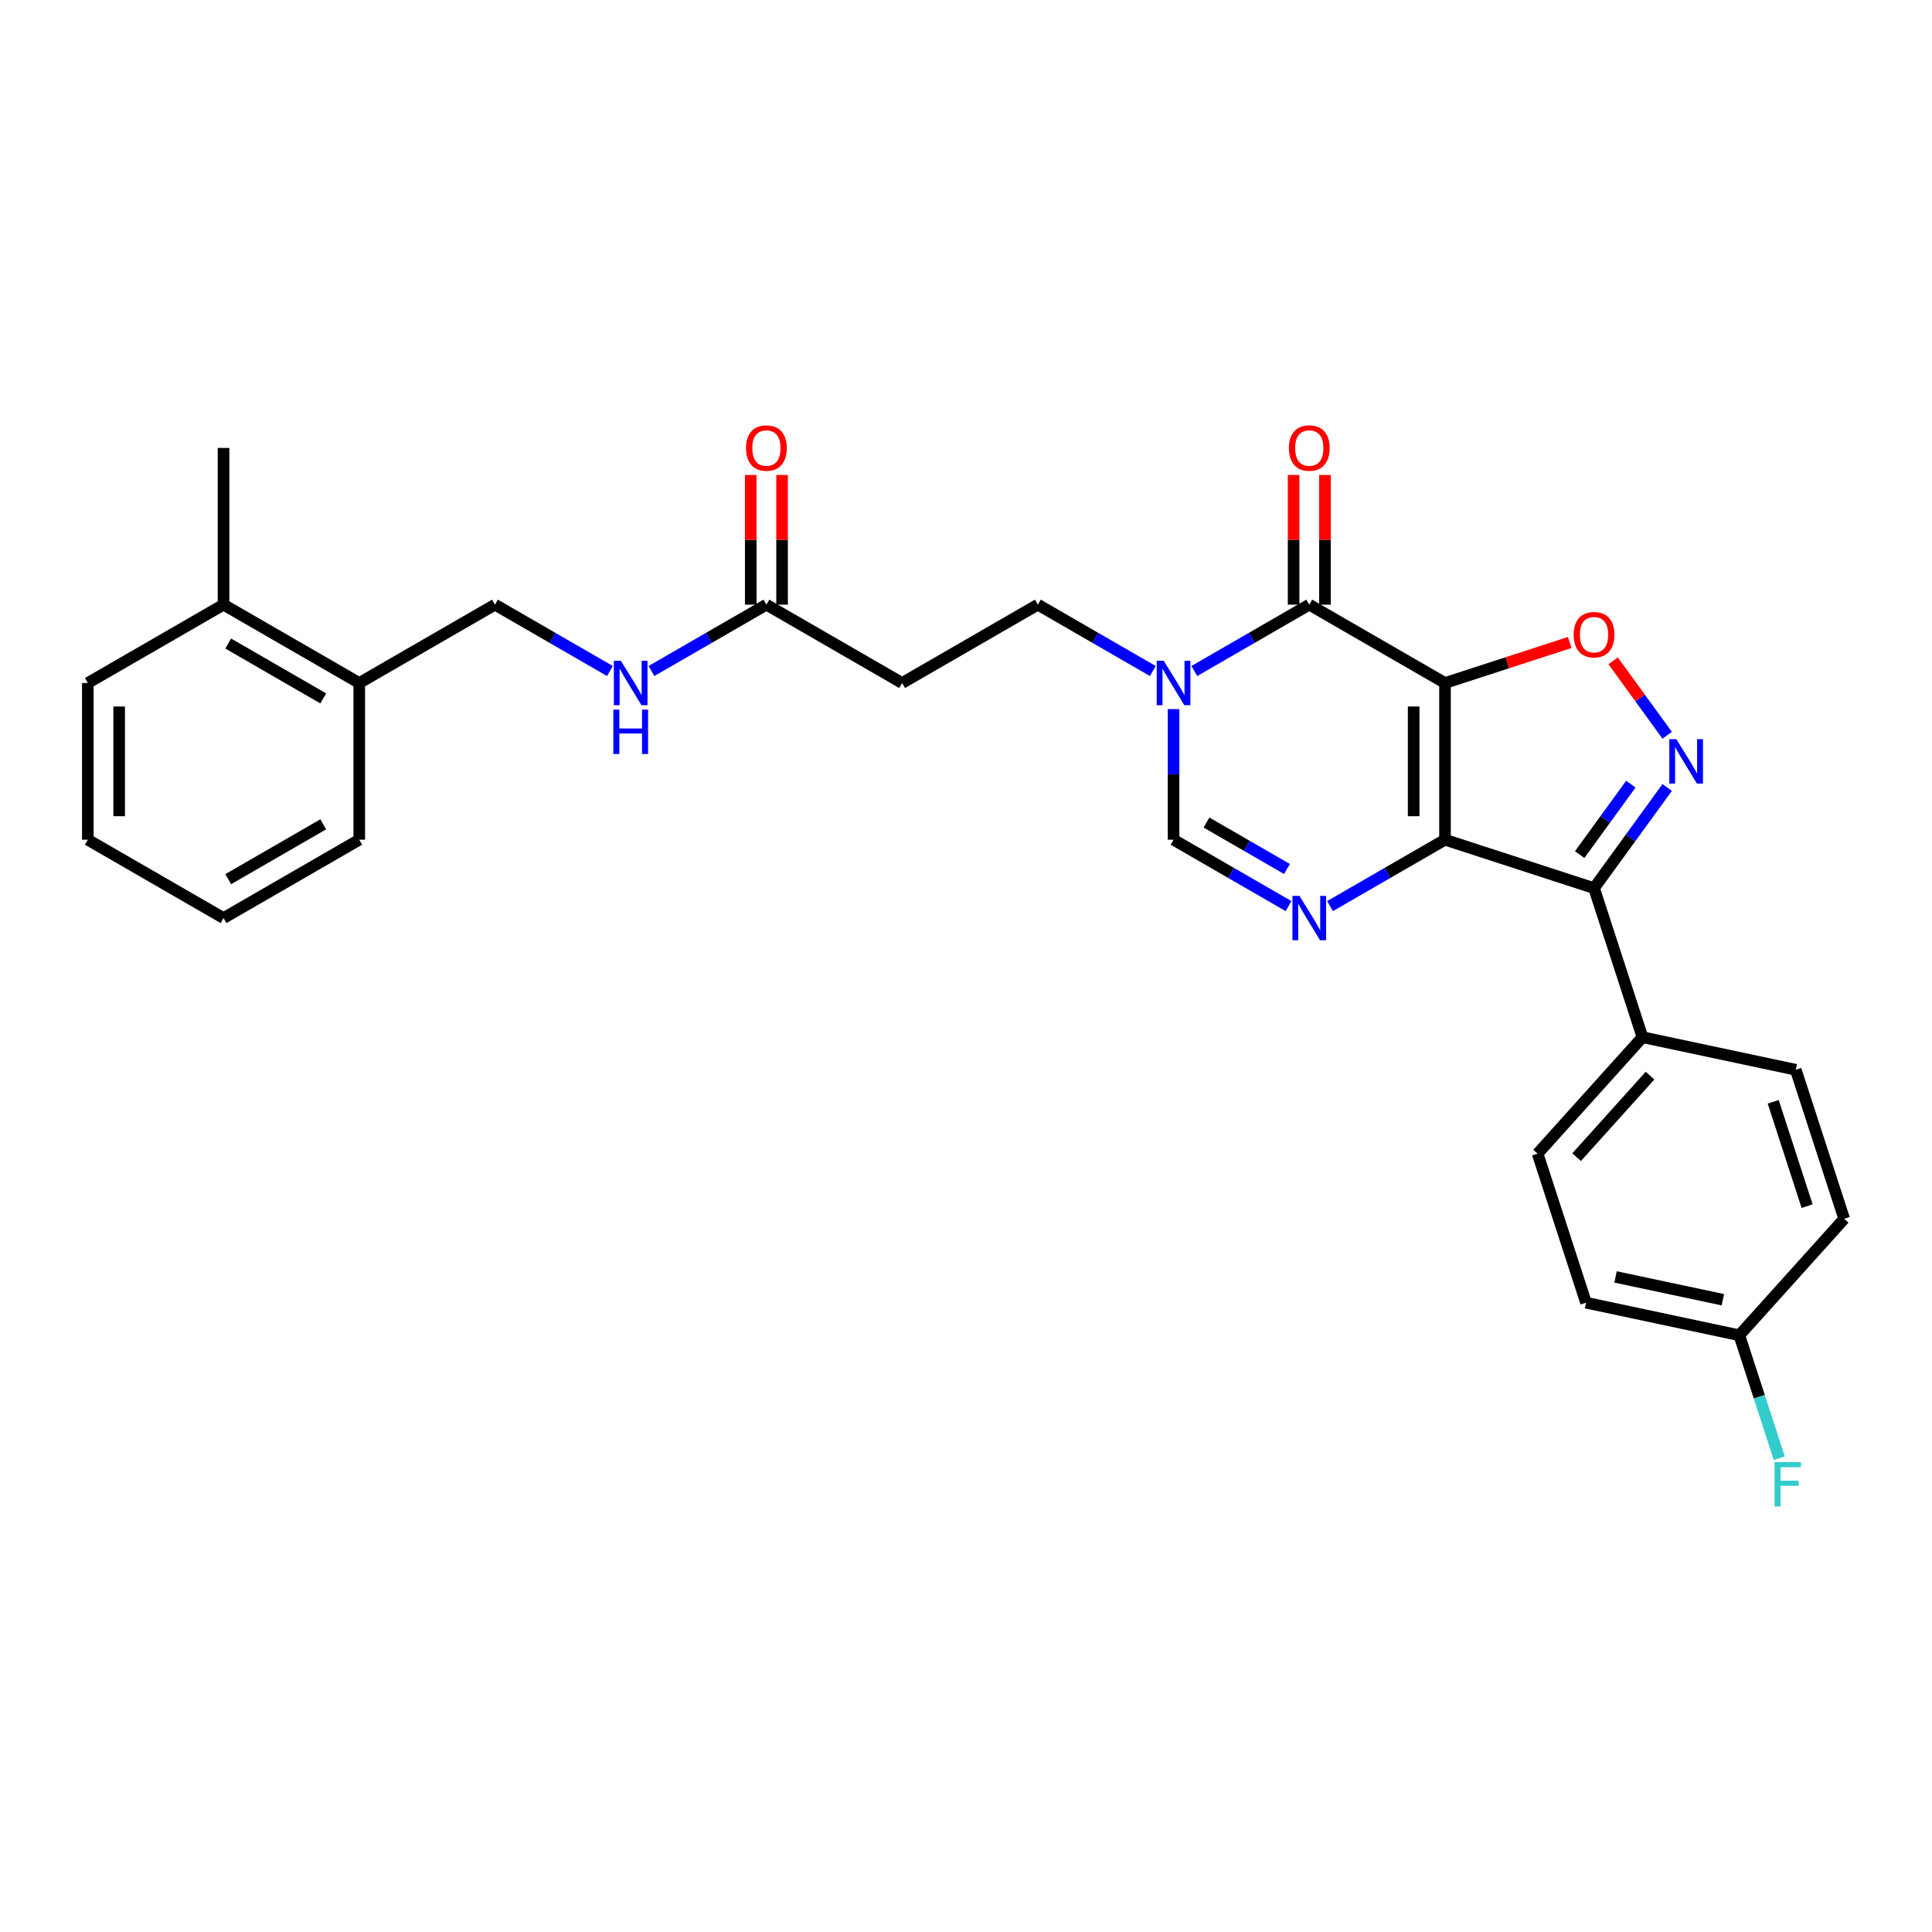 <?xml version='1.0' encoding='iso-8859-1'?>
<svg version='1.1' baseProfile='full'
              xmlns='http://www.w3.org/2000/svg'
                      xmlns:rdkit='http://www.rdkit.org/xml'
                      xmlns:xlink='http://www.w3.org/1999/xlink'
                  xml:space='preserve'
width='1000px' height='1000px' viewBox='0 0 1000 1000'>
<!-- END OF HEADER -->
<rect style='opacity:1.0;fill:#FFFFFF;stroke:none' width='1000' height='1000' x='0' y='0'> </rect>
<path class='bond-0' d='M 747.927,353.522 L 747.927,434.636' style='fill:none;fill-rule:evenodd;stroke:#000000;stroke-width:6px;stroke-linecap:butt;stroke-linejoin:miter;stroke-opacity:1' />
<path class='bond-0' d='M 731.704,365.689 L 731.704,422.469' style='fill:none;fill-rule:evenodd;stroke:#000000;stroke-width:6px;stroke-linecap:butt;stroke-linejoin:miter;stroke-opacity:1' />
<path class='bond-1' d='M 747.927,353.522 L 677.68,312.964' style='fill:none;fill-rule:evenodd;stroke:#000000;stroke-width:6px;stroke-linecap:butt;stroke-linejoin:miter;stroke-opacity:1' />
<path class='bond-5' d='M 747.927,353.522 L 780.213,343.031' style='fill:none;fill-rule:evenodd;stroke:#000000;stroke-width:6px;stroke-linecap:butt;stroke-linejoin:miter;stroke-opacity:1' />
<path class='bond-5' d='M 780.213,343.031 L 812.499,332.541' style='fill:none;fill-rule:evenodd;stroke:#FF0000;stroke-width:6px;stroke-linecap:butt;stroke-linejoin:miter;stroke-opacity:1' />
<path class='bond-2' d='M 747.927,434.636 L 825.072,459.702' style='fill:none;fill-rule:evenodd;stroke:#000000;stroke-width:6px;stroke-linecap:butt;stroke-linejoin:miter;stroke-opacity:1' />
<path class='bond-3' d='M 747.927,434.636 L 718.173,451.815' style='fill:none;fill-rule:evenodd;stroke:#000000;stroke-width:6px;stroke-linecap:butt;stroke-linejoin:miter;stroke-opacity:1' />
<path class='bond-3' d='M 718.173,451.815 L 688.42,468.993' style='fill:none;fill-rule:evenodd;stroke:#0000FF;stroke-width:6px;stroke-linecap:butt;stroke-linejoin:miter;stroke-opacity:1' />
<path class='bond-6' d='M 677.68,312.964 L 647.926,330.143' style='fill:none;fill-rule:evenodd;stroke:#000000;stroke-width:6px;stroke-linecap:butt;stroke-linejoin:miter;stroke-opacity:1' />
<path class='bond-6' d='M 647.926,330.143 L 618.172,347.321' style='fill:none;fill-rule:evenodd;stroke:#0000FF;stroke-width:6px;stroke-linecap:butt;stroke-linejoin:miter;stroke-opacity:1' />
<path class='bond-12' d='M 685.792,312.964 L 685.792,279.407' style='fill:none;fill-rule:evenodd;stroke:#000000;stroke-width:6px;stroke-linecap:butt;stroke-linejoin:miter;stroke-opacity:1' />
<path class='bond-12' d='M 685.792,279.407 L 685.792,245.85' style='fill:none;fill-rule:evenodd;stroke:#FF0000;stroke-width:6px;stroke-linecap:butt;stroke-linejoin:miter;stroke-opacity:1' />
<path class='bond-12' d='M 669.569,312.964 L 669.569,279.407' style='fill:none;fill-rule:evenodd;stroke:#000000;stroke-width:6px;stroke-linecap:butt;stroke-linejoin:miter;stroke-opacity:1' />
<path class='bond-12' d='M 669.569,279.407 L 669.569,245.85' style='fill:none;fill-rule:evenodd;stroke:#FF0000;stroke-width:6px;stroke-linecap:butt;stroke-linejoin:miter;stroke-opacity:1' />
<path class='bond-9' d='M 825.072,459.702 L 850.138,536.846' style='fill:none;fill-rule:evenodd;stroke:#000000;stroke-width:6px;stroke-linecap:butt;stroke-linejoin:miter;stroke-opacity:1' />
<path class='bond-29' d='M 825.072,459.702 L 844.002,433.647' style='fill:none;fill-rule:evenodd;stroke:#000000;stroke-width:6px;stroke-linecap:butt;stroke-linejoin:miter;stroke-opacity:1' />
<path class='bond-29' d='M 844.002,433.647 L 862.932,407.593' style='fill:none;fill-rule:evenodd;stroke:#0000FF;stroke-width:6px;stroke-linecap:butt;stroke-linejoin:miter;stroke-opacity:1' />
<path class='bond-29' d='M 817.626,442.35 L 830.877,424.112' style='fill:none;fill-rule:evenodd;stroke:#000000;stroke-width:6px;stroke-linecap:butt;stroke-linejoin:miter;stroke-opacity:1' />
<path class='bond-29' d='M 830.877,424.112 L 844.128,405.873' style='fill:none;fill-rule:evenodd;stroke:#0000FF;stroke-width:6px;stroke-linecap:butt;stroke-linejoin:miter;stroke-opacity:1' />
<path class='bond-30' d='M 666.94,468.993 L 637.187,451.815' style='fill:none;fill-rule:evenodd;stroke:#0000FF;stroke-width:6px;stroke-linecap:butt;stroke-linejoin:miter;stroke-opacity:1' />
<path class='bond-30' d='M 637.187,451.815 L 607.433,434.636' style='fill:none;fill-rule:evenodd;stroke:#000000;stroke-width:6px;stroke-linecap:butt;stroke-linejoin:miter;stroke-opacity:1' />
<path class='bond-30' d='M 666.126,449.79 L 645.298,437.765' style='fill:none;fill-rule:evenodd;stroke:#0000FF;stroke-width:6px;stroke-linecap:butt;stroke-linejoin:miter;stroke-opacity:1' />
<path class='bond-30' d='M 645.298,437.765 L 624.47,425.74' style='fill:none;fill-rule:evenodd;stroke:#000000;stroke-width:6px;stroke-linecap:butt;stroke-linejoin:miter;stroke-opacity:1' />
<path class='bond-4' d='M 862.932,380.565 L 848.936,361.302' style='fill:none;fill-rule:evenodd;stroke:#0000FF;stroke-width:6px;stroke-linecap:butt;stroke-linejoin:miter;stroke-opacity:1' />
<path class='bond-4' d='M 848.936,361.302 L 834.94,342.039' style='fill:none;fill-rule:evenodd;stroke:#FF0000;stroke-width:6px;stroke-linecap:butt;stroke-linejoin:miter;stroke-opacity:1' />
<path class='bond-7' d='M 607.433,367.035 L 607.433,400.836' style='fill:none;fill-rule:evenodd;stroke:#0000FF;stroke-width:6px;stroke-linecap:butt;stroke-linejoin:miter;stroke-opacity:1' />
<path class='bond-7' d='M 607.433,400.836 L 607.433,434.636' style='fill:none;fill-rule:evenodd;stroke:#000000;stroke-width:6px;stroke-linecap:butt;stroke-linejoin:miter;stroke-opacity:1' />
<path class='bond-11' d='M 596.693,347.321 L 566.939,330.143' style='fill:none;fill-rule:evenodd;stroke:#0000FF;stroke-width:6px;stroke-linecap:butt;stroke-linejoin:miter;stroke-opacity:1' />
<path class='bond-11' d='M 566.939,330.143 L 537.185,312.964' style='fill:none;fill-rule:evenodd;stroke:#000000;stroke-width:6px;stroke-linecap:butt;stroke-linejoin:miter;stroke-opacity:1' />
<path class='bond-8' d='M 396.691,312.964 L 466.938,353.522' style='fill:none;fill-rule:evenodd;stroke:#000000;stroke-width:6px;stroke-linecap:butt;stroke-linejoin:miter;stroke-opacity:1' />
<path class='bond-13' d='M 396.691,312.964 L 366.937,330.143' style='fill:none;fill-rule:evenodd;stroke:#000000;stroke-width:6px;stroke-linecap:butt;stroke-linejoin:miter;stroke-opacity:1' />
<path class='bond-13' d='M 366.937,330.143 L 337.183,347.321' style='fill:none;fill-rule:evenodd;stroke:#0000FF;stroke-width:6px;stroke-linecap:butt;stroke-linejoin:miter;stroke-opacity:1' />
<path class='bond-16' d='M 404.802,312.964 L 404.802,279.407' style='fill:none;fill-rule:evenodd;stroke:#000000;stroke-width:6px;stroke-linecap:butt;stroke-linejoin:miter;stroke-opacity:1' />
<path class='bond-16' d='M 404.802,279.407 L 404.802,245.85' style='fill:none;fill-rule:evenodd;stroke:#FF0000;stroke-width:6px;stroke-linecap:butt;stroke-linejoin:miter;stroke-opacity:1' />
<path class='bond-16' d='M 388.579,312.964 L 388.579,279.407' style='fill:none;fill-rule:evenodd;stroke:#000000;stroke-width:6px;stroke-linecap:butt;stroke-linejoin:miter;stroke-opacity:1' />
<path class='bond-16' d='M 388.579,279.407 L 388.579,245.85' style='fill:none;fill-rule:evenodd;stroke:#FF0000;stroke-width:6px;stroke-linecap:butt;stroke-linejoin:miter;stroke-opacity:1' />
<path class='bond-17' d='M 850.138,536.846 L 795.861,597.126' style='fill:none;fill-rule:evenodd;stroke:#000000;stroke-width:6px;stroke-linecap:butt;stroke-linejoin:miter;stroke-opacity:1' />
<path class='bond-17' d='M 854.052,556.744 L 816.059,598.94' style='fill:none;fill-rule:evenodd;stroke:#000000;stroke-width:6px;stroke-linecap:butt;stroke-linejoin:miter;stroke-opacity:1' />
<path class='bond-18' d='M 850.138,536.846 L 929.48,553.711' style='fill:none;fill-rule:evenodd;stroke:#000000;stroke-width:6px;stroke-linecap:butt;stroke-linejoin:miter;stroke-opacity:1' />
<path class='bond-10' d='M 466.938,353.522 L 537.185,312.964' style='fill:none;fill-rule:evenodd;stroke:#000000;stroke-width:6px;stroke-linecap:butt;stroke-linejoin:miter;stroke-opacity:1' />
<path class='bond-15' d='M 315.704,347.321 L 285.95,330.143' style='fill:none;fill-rule:evenodd;stroke:#0000FF;stroke-width:6px;stroke-linecap:butt;stroke-linejoin:miter;stroke-opacity:1' />
<path class='bond-15' d='M 285.95,330.143 L 256.196,312.964' style='fill:none;fill-rule:evenodd;stroke:#000000;stroke-width:6px;stroke-linecap:butt;stroke-linejoin:miter;stroke-opacity:1' />
<path class='bond-14' d='M 185.949,353.522 L 256.196,312.964' style='fill:none;fill-rule:evenodd;stroke:#000000;stroke-width:6px;stroke-linecap:butt;stroke-linejoin:miter;stroke-opacity:1' />
<path class='bond-19' d='M 185.949,353.522 L 115.702,312.964' style='fill:none;fill-rule:evenodd;stroke:#000000;stroke-width:6px;stroke-linecap:butt;stroke-linejoin:miter;stroke-opacity:1' />
<path class='bond-19' d='M 167.301,361.487 L 118.127,333.097' style='fill:none;fill-rule:evenodd;stroke:#000000;stroke-width:6px;stroke-linecap:butt;stroke-linejoin:miter;stroke-opacity:1' />
<path class='bond-24' d='M 185.949,353.522 L 185.949,434.636' style='fill:none;fill-rule:evenodd;stroke:#000000;stroke-width:6px;stroke-linecap:butt;stroke-linejoin:miter;stroke-opacity:1' />
<path class='bond-21' d='M 795.861,597.126 L 820.927,674.271' style='fill:none;fill-rule:evenodd;stroke:#000000;stroke-width:6px;stroke-linecap:butt;stroke-linejoin:miter;stroke-opacity:1' />
<path class='bond-22' d='M 929.48,553.711 L 954.545,630.856' style='fill:none;fill-rule:evenodd;stroke:#000000;stroke-width:6px;stroke-linecap:butt;stroke-linejoin:miter;stroke-opacity:1' />
<path class='bond-22' d='M 917.811,570.296 L 935.357,624.297' style='fill:none;fill-rule:evenodd;stroke:#000000;stroke-width:6px;stroke-linecap:butt;stroke-linejoin:miter;stroke-opacity:1' />
<path class='bond-25' d='M 115.702,312.964 L 115.702,231.85' style='fill:none;fill-rule:evenodd;stroke:#000000;stroke-width:6px;stroke-linecap:butt;stroke-linejoin:miter;stroke-opacity:1' />
<path class='bond-26' d='M 115.702,312.964 L 45.455,353.522' style='fill:none;fill-rule:evenodd;stroke:#000000;stroke-width:6px;stroke-linecap:butt;stroke-linejoin:miter;stroke-opacity:1' />
<path class='bond-20' d='M 900.269,691.136 L 954.545,630.856' style='fill:none;fill-rule:evenodd;stroke:#000000;stroke-width:6px;stroke-linecap:butt;stroke-linejoin:miter;stroke-opacity:1' />
<path class='bond-23' d='M 900.269,691.136 L 910.607,722.951' style='fill:none;fill-rule:evenodd;stroke:#000000;stroke-width:6px;stroke-linecap:butt;stroke-linejoin:miter;stroke-opacity:1' />
<path class='bond-23' d='M 910.607,722.951 L 920.944,754.766' style='fill:none;fill-rule:evenodd;stroke:#33CCCC;stroke-width:6px;stroke-linecap:butt;stroke-linejoin:miter;stroke-opacity:1' />
<path class='bond-31' d='M 900.269,691.136 L 820.927,674.271' style='fill:none;fill-rule:evenodd;stroke:#000000;stroke-width:6px;stroke-linecap:butt;stroke-linejoin:miter;stroke-opacity:1' />
<path class='bond-31' d='M 891.741,672.737 L 836.201,660.932' style='fill:none;fill-rule:evenodd;stroke:#000000;stroke-width:6px;stroke-linecap:butt;stroke-linejoin:miter;stroke-opacity:1' />
<path class='bond-28' d='M 185.949,434.636 L 115.702,475.193' style='fill:none;fill-rule:evenodd;stroke:#000000;stroke-width:6px;stroke-linecap:butt;stroke-linejoin:miter;stroke-opacity:1' />
<path class='bond-28' d='M 167.301,426.67 L 118.127,455.06' style='fill:none;fill-rule:evenodd;stroke:#000000;stroke-width:6px;stroke-linecap:butt;stroke-linejoin:miter;stroke-opacity:1' />
<path class='bond-32' d='M 45.455,353.522 L 45.455,434.636' style='fill:none;fill-rule:evenodd;stroke:#000000;stroke-width:6px;stroke-linecap:butt;stroke-linejoin:miter;stroke-opacity:1' />
<path class='bond-32' d='M 61.678,365.689 L 61.678,422.469' style='fill:none;fill-rule:evenodd;stroke:#000000;stroke-width:6px;stroke-linecap:butt;stroke-linejoin:miter;stroke-opacity:1' />
<path class='bond-27' d='M 45.455,434.636 L 115.702,475.193' style='fill:none;fill-rule:evenodd;stroke:#000000;stroke-width:6px;stroke-linecap:butt;stroke-linejoin:miter;stroke-opacity:1' />
<path  class='atom-4' d='M 672.602 463.708
L 680.13 475.875
Q 680.876 477.075, 682.076 479.249
Q 683.277 481.423, 683.342 481.553
L 683.342 463.708
L 686.392 463.708
L 686.392 486.679
L 683.245 486.679
L 675.166 473.376
Q 674.225 471.819, 673.219 470.035
Q 672.245 468.25, 671.953 467.698
L 671.953 486.679
L 668.968 486.679
L 668.968 463.708
L 672.602 463.708
' fill='#0000FF'/>
<path  class='atom-5' d='M 867.672 382.593
L 875.199 394.76
Q 875.946 395.961, 877.146 398.135
Q 878.347 400.308, 878.412 400.438
L 878.412 382.593
L 881.462 382.593
L 881.462 405.565
L 878.314 405.565
L 870.235 392.262
Q 869.294 390.704, 868.289 388.92
Q 867.315 387.135, 867.023 386.584
L 867.023 405.565
L 864.038 405.565
L 864.038 382.593
L 867.672 382.593
' fill='#0000FF'/>
<path  class='atom-6' d='M 814.527 328.521
Q 814.527 323.005, 817.252 319.923
Q 819.978 316.84, 825.072 316.84
Q 830.166 316.84, 832.891 319.923
Q 835.617 323.005, 835.617 328.521
Q 835.617 334.101, 832.859 337.281
Q 830.101 340.428, 825.072 340.428
Q 820.01 340.428, 817.252 337.281
Q 814.527 334.134, 814.527 328.521
M 825.072 337.833
Q 828.576 337.833, 830.458 335.497
Q 832.372 333.128, 832.372 328.521
Q 832.372 324.011, 830.458 321.739
Q 828.576 319.436, 825.072 319.436
Q 821.568 319.436, 819.653 321.707
Q 817.772 323.978, 817.772 328.521
Q 817.772 333.16, 819.653 335.497
Q 821.568 337.833, 825.072 337.833
' fill='#FF0000'/>
<path  class='atom-7' d='M 602.355 342.036
L 609.882 354.203
Q 610.629 355.403, 611.829 357.577
Q 613.03 359.751, 613.095 359.881
L 613.095 342.036
L 616.144 342.036
L 616.144 365.007
L 612.997 365.007
L 604.918 351.705
Q 603.977 350.147, 602.971 348.363
Q 601.998 346.578, 601.706 346.027
L 601.706 365.007
L 598.721 365.007
L 598.721 342.036
L 602.355 342.036
' fill='#0000FF'/>
<path  class='atom-13' d='M 667.135 231.915
Q 667.135 226.399, 669.861 223.316
Q 672.586 220.234, 677.68 220.234
Q 682.774 220.234, 685.499 223.316
Q 688.225 226.399, 688.225 231.915
Q 688.225 237.495, 685.467 240.675
Q 682.709 243.822, 677.68 243.822
Q 672.619 243.822, 669.861 240.675
Q 667.135 237.528, 667.135 231.915
M 677.68 241.227
Q 681.184 241.227, 683.066 238.89
Q 684.98 236.522, 684.98 231.915
Q 684.98 227.405, 683.066 225.133
Q 681.184 222.83, 677.68 222.83
Q 674.176 222.83, 672.262 225.101
Q 670.38 227.372, 670.38 231.915
Q 670.38 236.554, 672.262 238.89
Q 674.176 241.227, 677.68 241.227
' fill='#FF0000'/>
<path  class='atom-14' d='M 321.366 342.036
L 328.893 354.203
Q 329.64 355.403, 330.84 357.577
Q 332.041 359.751, 332.105 359.881
L 332.105 342.036
L 335.155 342.036
L 335.155 365.007
L 332.008 365.007
L 323.929 351.705
Q 322.988 350.147, 321.982 348.363
Q 321.009 346.578, 320.717 346.027
L 320.717 365.007
L 317.732 365.007
L 317.732 342.036
L 321.366 342.036
' fill='#0000FF'/>
<path  class='atom-14' d='M 317.456 367.305
L 320.571 367.305
L 320.571 377.071
L 332.316 377.071
L 332.316 367.305
L 335.431 367.305
L 335.431 390.276
L 332.316 390.276
L 332.316 379.666
L 320.571 379.666
L 320.571 390.276
L 317.456 390.276
L 317.456 367.305
' fill='#0000FF'/>
<path  class='atom-17' d='M 386.146 231.915
Q 386.146 226.399, 388.871 223.316
Q 391.597 220.234, 396.691 220.234
Q 401.785 220.234, 404.51 223.316
Q 407.236 226.399, 407.236 231.915
Q 407.236 237.495, 404.478 240.675
Q 401.72 243.822, 396.691 243.822
Q 391.629 243.822, 388.871 240.675
Q 386.146 237.528, 386.146 231.915
M 396.691 241.227
Q 400.195 241.227, 402.077 238.89
Q 403.991 236.522, 403.991 231.915
Q 403.991 227.405, 402.077 225.133
Q 400.195 222.83, 396.691 222.83
Q 393.187 222.83, 391.272 225.101
Q 389.391 227.372, 389.391 231.915
Q 389.391 236.554, 391.272 238.89
Q 393.187 241.227, 396.691 241.227
' fill='#FF0000'/>
<path  class='atom-24' d='M 918.505 756.794
L 932.165 756.794
L 932.165 759.422
L 921.588 759.422
L 921.588 766.398
L 930.997 766.398
L 930.997 769.059
L 921.588 769.059
L 921.588 779.766
L 918.505 779.766
L 918.505 756.794
' fill='#33CCCC'/>
</svg>
